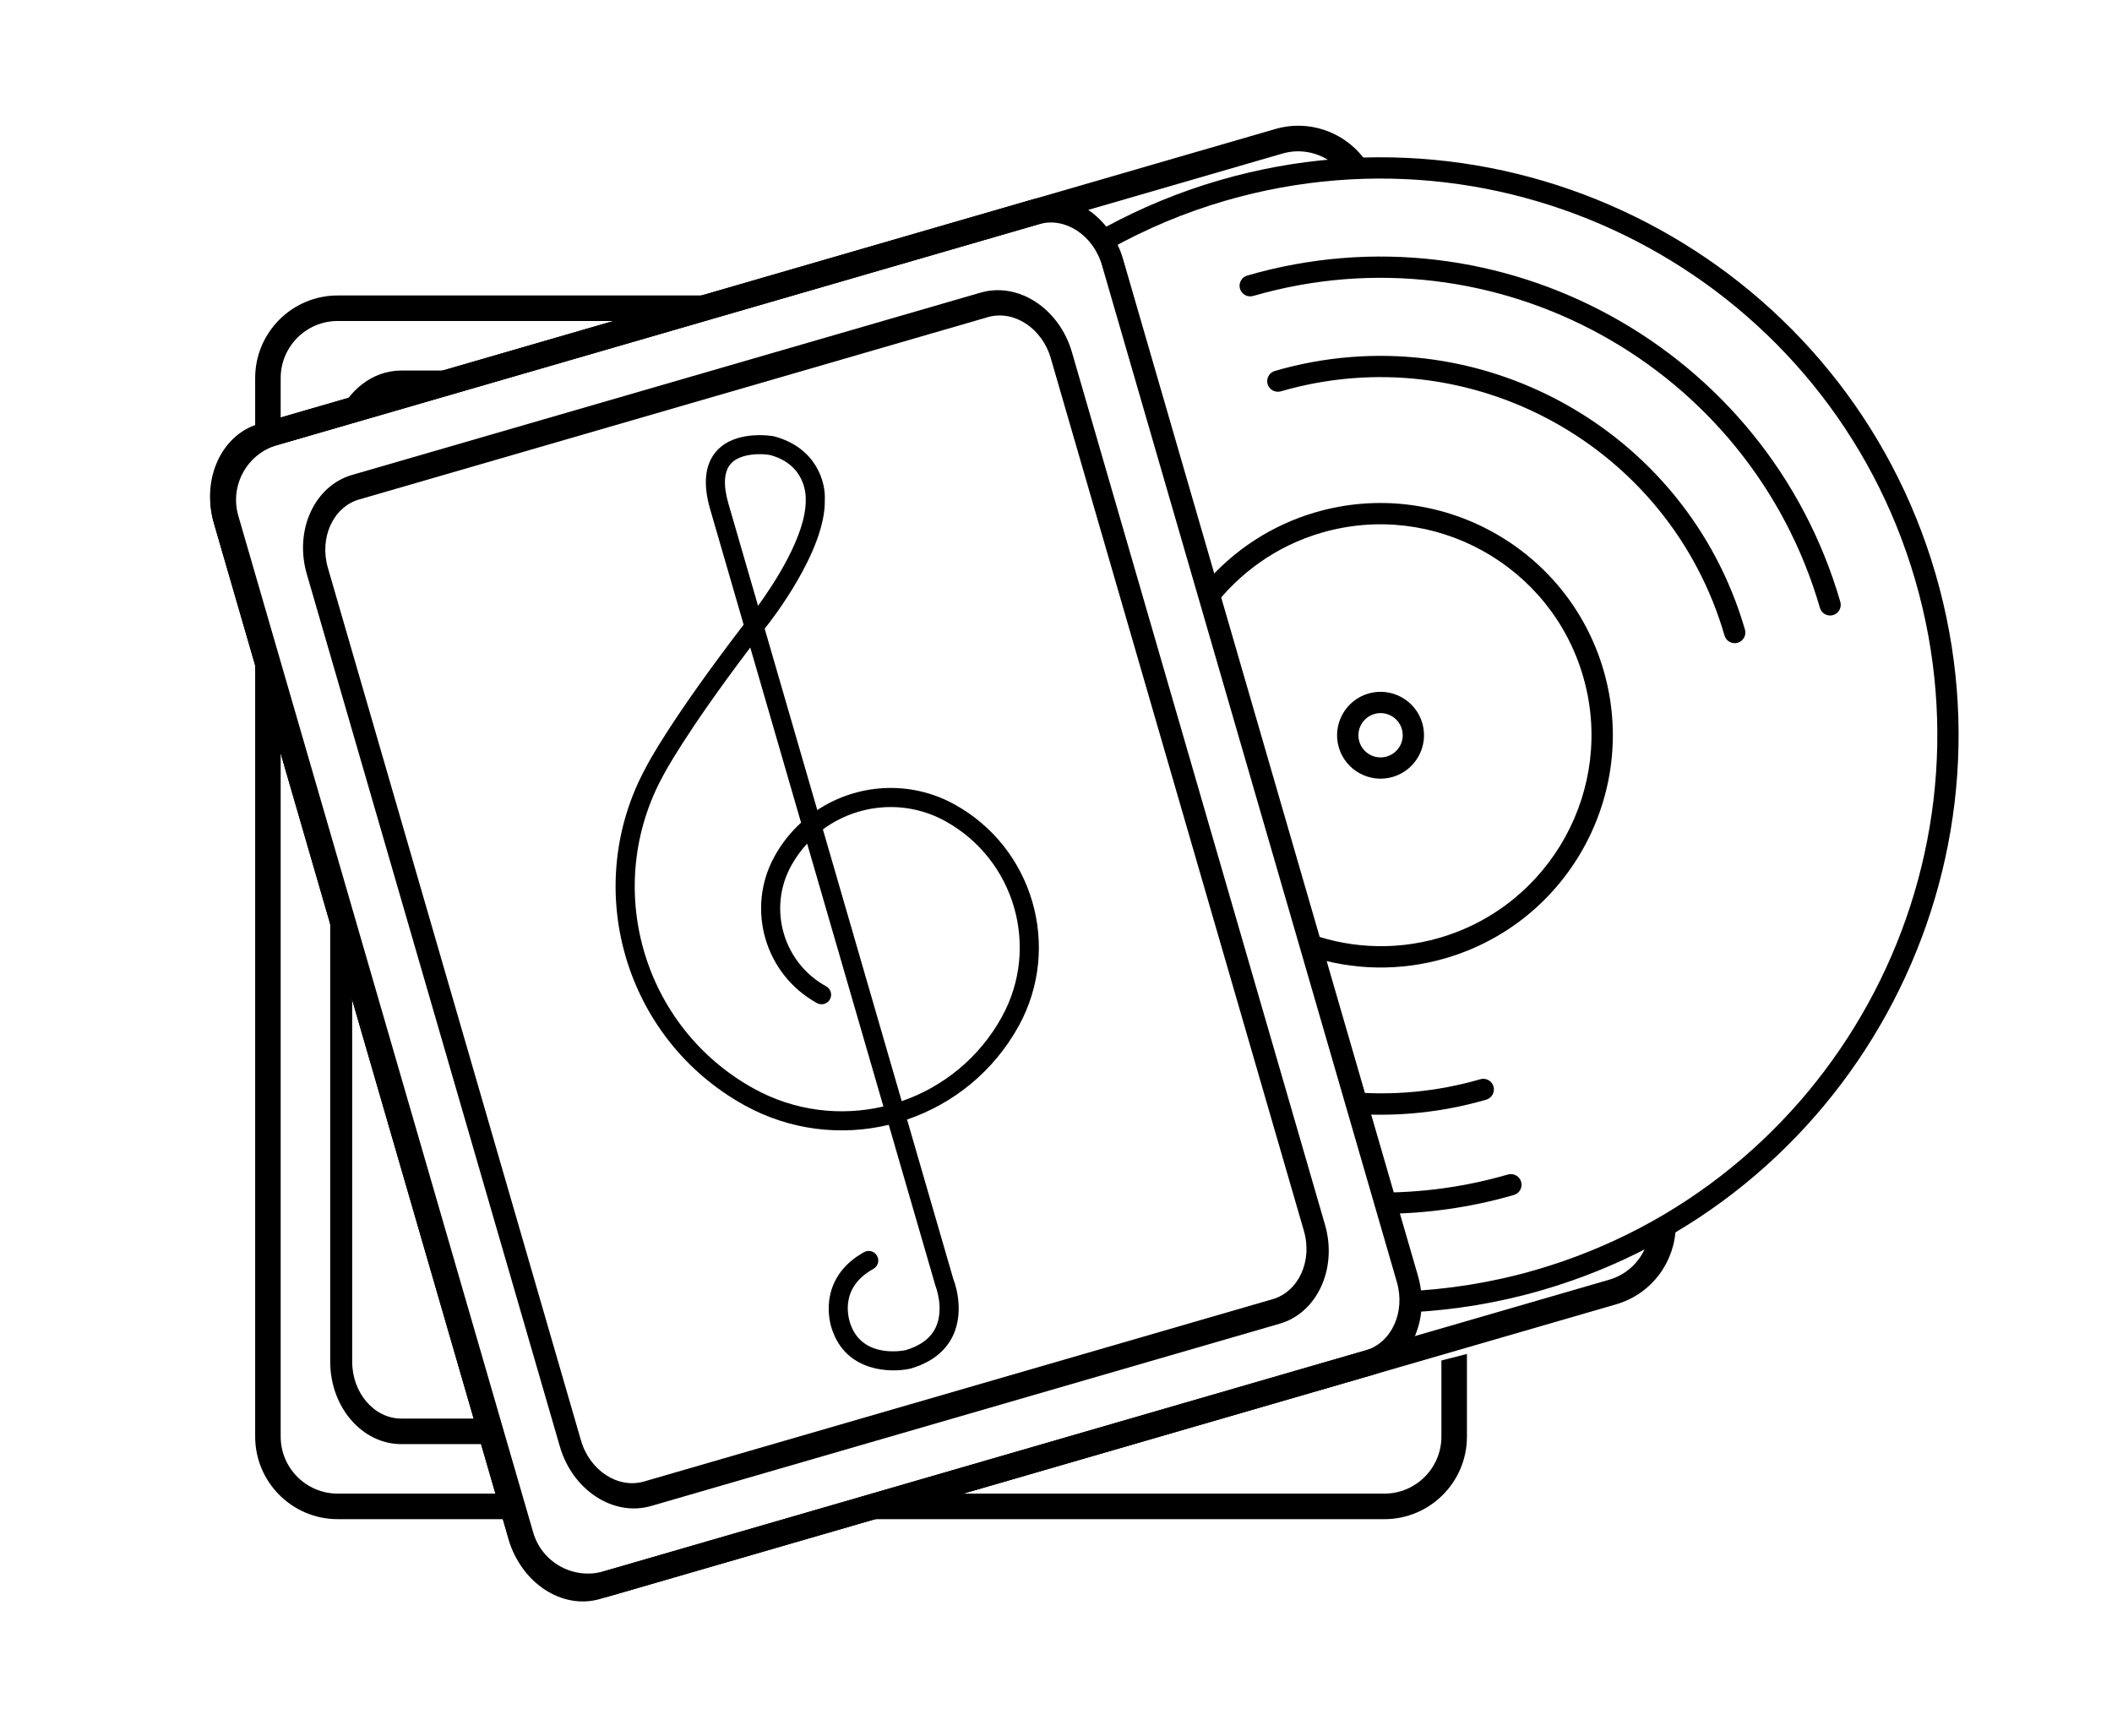 <?xml version="1.0" encoding="utf-8"?>
<!-- Generator: Adobe Illustrator 16.0.0, SVG Export Plug-In . SVG Version: 6.00 Build 0)  -->
<!DOCTYPE svg PUBLIC "-//W3C//DTD SVG 1.1//EN" "http://www.w3.org/Graphics/SVG/1.1/DTD/svg11.dtd">
<svg version="1.1" id="Layer_1" xmlns="http://www.w3.org/2000/svg" xmlns:xlink="http://www.w3.org/1999/xlink" x="0px" y="0px"
	 width="146px" height="120px" viewBox="0 0 146 120" enable-background="new 0 0 146 120" xml:space="preserve">
<g id="Layer_1_3_">
	<g id="Layer_1_2_">
		<g id="Layer_1_1_">
		</g>
	</g>
</g>
<g id="Layer_2">
	<g id="Isolation_Mode">
		<g>
			<g>
				<path d="M19.403,30.182v-4.049c0-2.173,1.767-3.942,3.938-3.942h22.752l5.894-1.765H23.341c-3.144,0-5.702,2.56-5.702,5.708
					v4.575L19.403,30.182z"/>
				<path d="M35.338,103.255H23.341c-2.171,0-3.938-1.767-3.938-3.94V47.035l-1.764-6.223v58.502c0,3.146,2.557,5.707,5.702,5.707
					h12.498L35.338,103.255z"/>
				<path d="M99.643,94.052v5.263c0,2.172-1.766,3.94-3.938,3.94H63.638l-6.911,1.767h38.977c3.146,0,5.704-2.561,5.704-5.707
					v-5.713L99.643,94.052z"/>
			</g>
			<g>
				<path d="M25.54,28.345c0.594-0.594,1.357-0.966,2.2-0.966h1.025l5.891-1.764H27.74c-2.009,0-3.736,1.408-4.497,3.417
					L25.54,28.345z"/>
				<path d="M33.868,98.068H27.74c-1.871,0-3.394-1.77-3.394-3.942V64.475l-1.519-5.358v35.011c0,3.146,2.203,5.705,4.913,5.705
					h6.627L33.868,98.068z"/>
			</g>
		</g>
	</g>
	<g>
		<g>
			<path d="M126.718,42.522c-0.392,0.113-0.798-0.112-0.909-0.5c-4.855-16.745-22.433-26.418-39.178-21.562
				c-0.391,0.113-0.8-0.11-0.913-0.5c-0.112-0.391,0.113-0.797,0.503-0.911c17.523-5.083,35.916,5.038,41,22.563
				C127.331,42.001,127.107,42.409,126.718,42.522z"/>
		</g>
		<g>
			<path d="M120.124,44.435c-0.39,0.113-0.797-0.111-0.91-0.5c-3.804-13.113-17.562-20.685-30.672-16.882
				c-0.392,0.113-0.8-0.111-0.913-0.5c-0.113-0.392,0.113-0.798,0.503-0.911c13.89-4.028,28.466,3.992,32.495,17.884
				C120.738,43.914,120.516,44.321,120.124,44.435z"/>
		</g>
		<g>
			<path d="M96.273,53.712c-1.59,0.461-3.26-0.458-3.724-2.045c-0.461-1.592,0.458-3.262,2.05-3.723s3.262,0.458,3.724,2.049
				C98.783,51.581,97.863,53.251,96.273,53.712z M95.012,49.358c-0.813,0.236-1.281,1.087-1.046,1.899
				c0.235,0.81,1.087,1.279,1.898,1.043c0.811-0.236,1.28-1.086,1.045-1.896C96.673,49.592,95.823,49.123,95.012,49.358z"/>
		</g>
		<path d="M133.811,39.702c-6.138-21.159-28.343-33.379-49.502-27.243c-2.811,0.815-5.457,1.921-7.93,3.263l0.41,1.456
			c2.465-1.366,5.111-2.488,7.929-3.306c20.38-5.911,41.769,5.858,47.681,26.239c5.91,20.379-5.857,41.769-26.237,47.679
			c-3.019,0.875-6.058,1.354-9.063,1.483l0.407,1.447c3.011-0.156,6.047-0.646,9.063-1.521
			C127.727,83.064,139.945,60.857,133.811,39.702z"/>
		<path d="M105.154,81.697c-0.113-0.389-0.521-0.613-0.911-0.502c-3.022,0.877-6.073,1.272-9.071,1.248l0.413,1.47
			c3.002-0.013,6.049-0.427,9.071-1.304C105.045,82.497,105.268,82.089,105.154,81.697z"/>
		<path d="M103.243,75.109c-0.112-0.393-0.519-0.613-0.909-0.5c-3.051,0.885-6.136,1.146-9.123,0.871l0.428,1.519
			c2.989,0.209,6.063-0.097,9.105-0.978C103.134,75.907,103.355,75.498,103.243,75.109z"/>
		<path d="M110.857,46.357c-2.467-8.503-11.392-13.413-19.896-10.947c-3.088,0.896-5.692,2.651-7.651,4.921l0.489,1.744
			c1.832-2.44,4.427-4.338,7.574-5.251c7.726-2.24,15.828,2.22,18.067,9.944c2.24,7.72-2.221,15.83-9.943,18.069
			c-3.227,0.937-6.516,0.688-9.418-0.463l0.493,1.75c2.933,0.937,6.161,1.046,9.335,0.126
			C108.413,63.784,113.324,54.86,110.857,46.357z"/>
	</g>
	<g>
		<path d="M94.895,95.047l-53.42,15.494c-2.6,0.755-5.43-1.089-6.306-4.111L14.78,36.146c-0.877-3.023,0.526-6.096,3.126-6.85
			l53.421-15.495c2.601-0.754,5.432,1.09,6.31,4.114l20.385,70.282C98.898,91.221,97.495,94.292,94.895,95.047z M18.399,30.991
			c-1.795,0.521-2.766,2.644-2.16,4.731l20.386,70.284c0.605,2.09,2.56,3.361,4.355,2.842L94.4,93.354
			c1.798-0.521,2.769-2.645,2.162-4.729L76.178,18.338c-0.604-2.087-2.561-3.362-4.358-2.84L18.399,30.991L18.399,30.991z"/>
	</g>
	<g>
		<path d="M88.466,91.508L45.01,104.111c-2.603,0.755-5.431-1.09-6.307-4.11L21.208,39.684c-0.876-3.023,0.526-6.096,3.128-6.851
			l43.455-12.604c2.6-0.754,5.431,1.09,6.309,4.114l17.494,60.318C92.471,87.682,91.066,90.753,88.466,91.508z M24.829,34.527
			c-1.797,0.521-2.768,2.644-2.162,4.732l17.495,60.318c0.606,2.089,2.561,3.36,4.358,2.841l43.455-12.604
			c1.797-0.521,2.769-2.646,2.16-4.73L72.64,24.767c-0.606-2.089-2.559-3.363-4.357-2.841L24.829,34.529V34.527z"/>
	</g>
	<g>
		<path d="M62.933,94.616c-1.406,0.311-4.256,0.185-5.303-2.414c-0.541-1.231-0.812-4.022,2.104-5.64
			c0.318-0.178,0.722-0.063,0.898,0.26c0.178,0.318,0.061,0.719-0.257,0.898c-2.535,1.398-1.637,3.713-1.525,3.971
			c0.903,2.242,3.642,1.672,3.758,1.646c1.002-0.293,1.711-0.815,2.065-1.543c0.632-1.303-0.004-2.903-0.011-2.922L61.439,77.76
			c-3.254,0.779-6.794,0.396-9.949-1.337c-8.336-4.592-11.387-15.106-6.801-23.443c0.053-0.106,1.571-3.077,6.718-9.796
			l-2.313-7.974c-0.517-1.78-0.364-3.141,0.454-4.046c1.325-1.465,3.843-1.022,3.95-1.003c2.954,0.783,3.588,3.21,3.519,4.386
			c0.089,3.557-3.858,8.538-4.026,8.749c-0.042,0.055-0.084,0.112-0.13,0.166L56.498,56c2.753-1.819,6.395-2.092,9.476-0.396
			c5.451,3,7.444,9.873,4.449,15.323c-1.744,3.163-4.542,5.386-7.719,6.468l3.204,11.047c0.015,0.021,0.844,2.08-0.043,3.92
			C65.341,93.445,64.353,94.204,62.933,94.616z M56.886,57.338l5.449,18.787c2.853-0.986,5.364-2.988,6.928-5.836
			c2.647-4.813,0.886-10.88-3.928-13.529C62.572,55.239,59.275,55.572,56.886,57.338z M51.865,44.763
			c-4.583,6.057-5.995,8.803-6.009,8.831c-4.245,7.721-1.427,17.432,6.27,21.67c2.836,1.563,6.017,1.91,8.943,1.229l-5.273-18.175
			c-0.419,0.457-0.792,0.97-1.104,1.535c-1.63,2.963-0.545,6.708,2.422,8.334c0.319,0.179,0.436,0.578,0.262,0.896
			c-0.177,0.32-0.58,0.438-0.899,0.262c-3.604-1.984-4.923-6.527-2.941-10.133c0.495-0.899,1.121-1.684,1.841-2.34L51.865,44.763z
			 M51.413,31.54c-0.341,0.099-0.659,0.259-0.886,0.512c-0.487,0.542-0.545,1.48-0.165,2.79l2.041,7.037
			c1.01-1.385,3.356-4.881,3.296-7.356c0.003-0.146,0.079-2.392-2.488-3.073C52.892,31.393,52.105,31.339,51.413,31.54z"/>
	</g>
	<path d="M114.063,84.75c-0.028,1.684-1.125,3.229-2.823,3.719L41.74,108.626c-2.085,0.606-4.275-0.599-4.881-2.688L16.474,35.655
		c-0.606-2.088,0.599-4.279,2.685-4.884l69.497-20.156c1.363-0.396,2.764-0.008,3.744,0.885h2.259
		c-1.294-2.189-3.944-3.321-6.494-2.582L18.667,29.075c-3.02,0.877-4.764,4.048-3.887,7.071l20.386,70.282
		c0.876,3.024,4.045,4.771,7.066,3.893l69.497-20.154c2.472-0.717,4.086-2.967,4.114-5.414L114.063,84.75L114.063,84.75z"/>
</g>
</svg>
